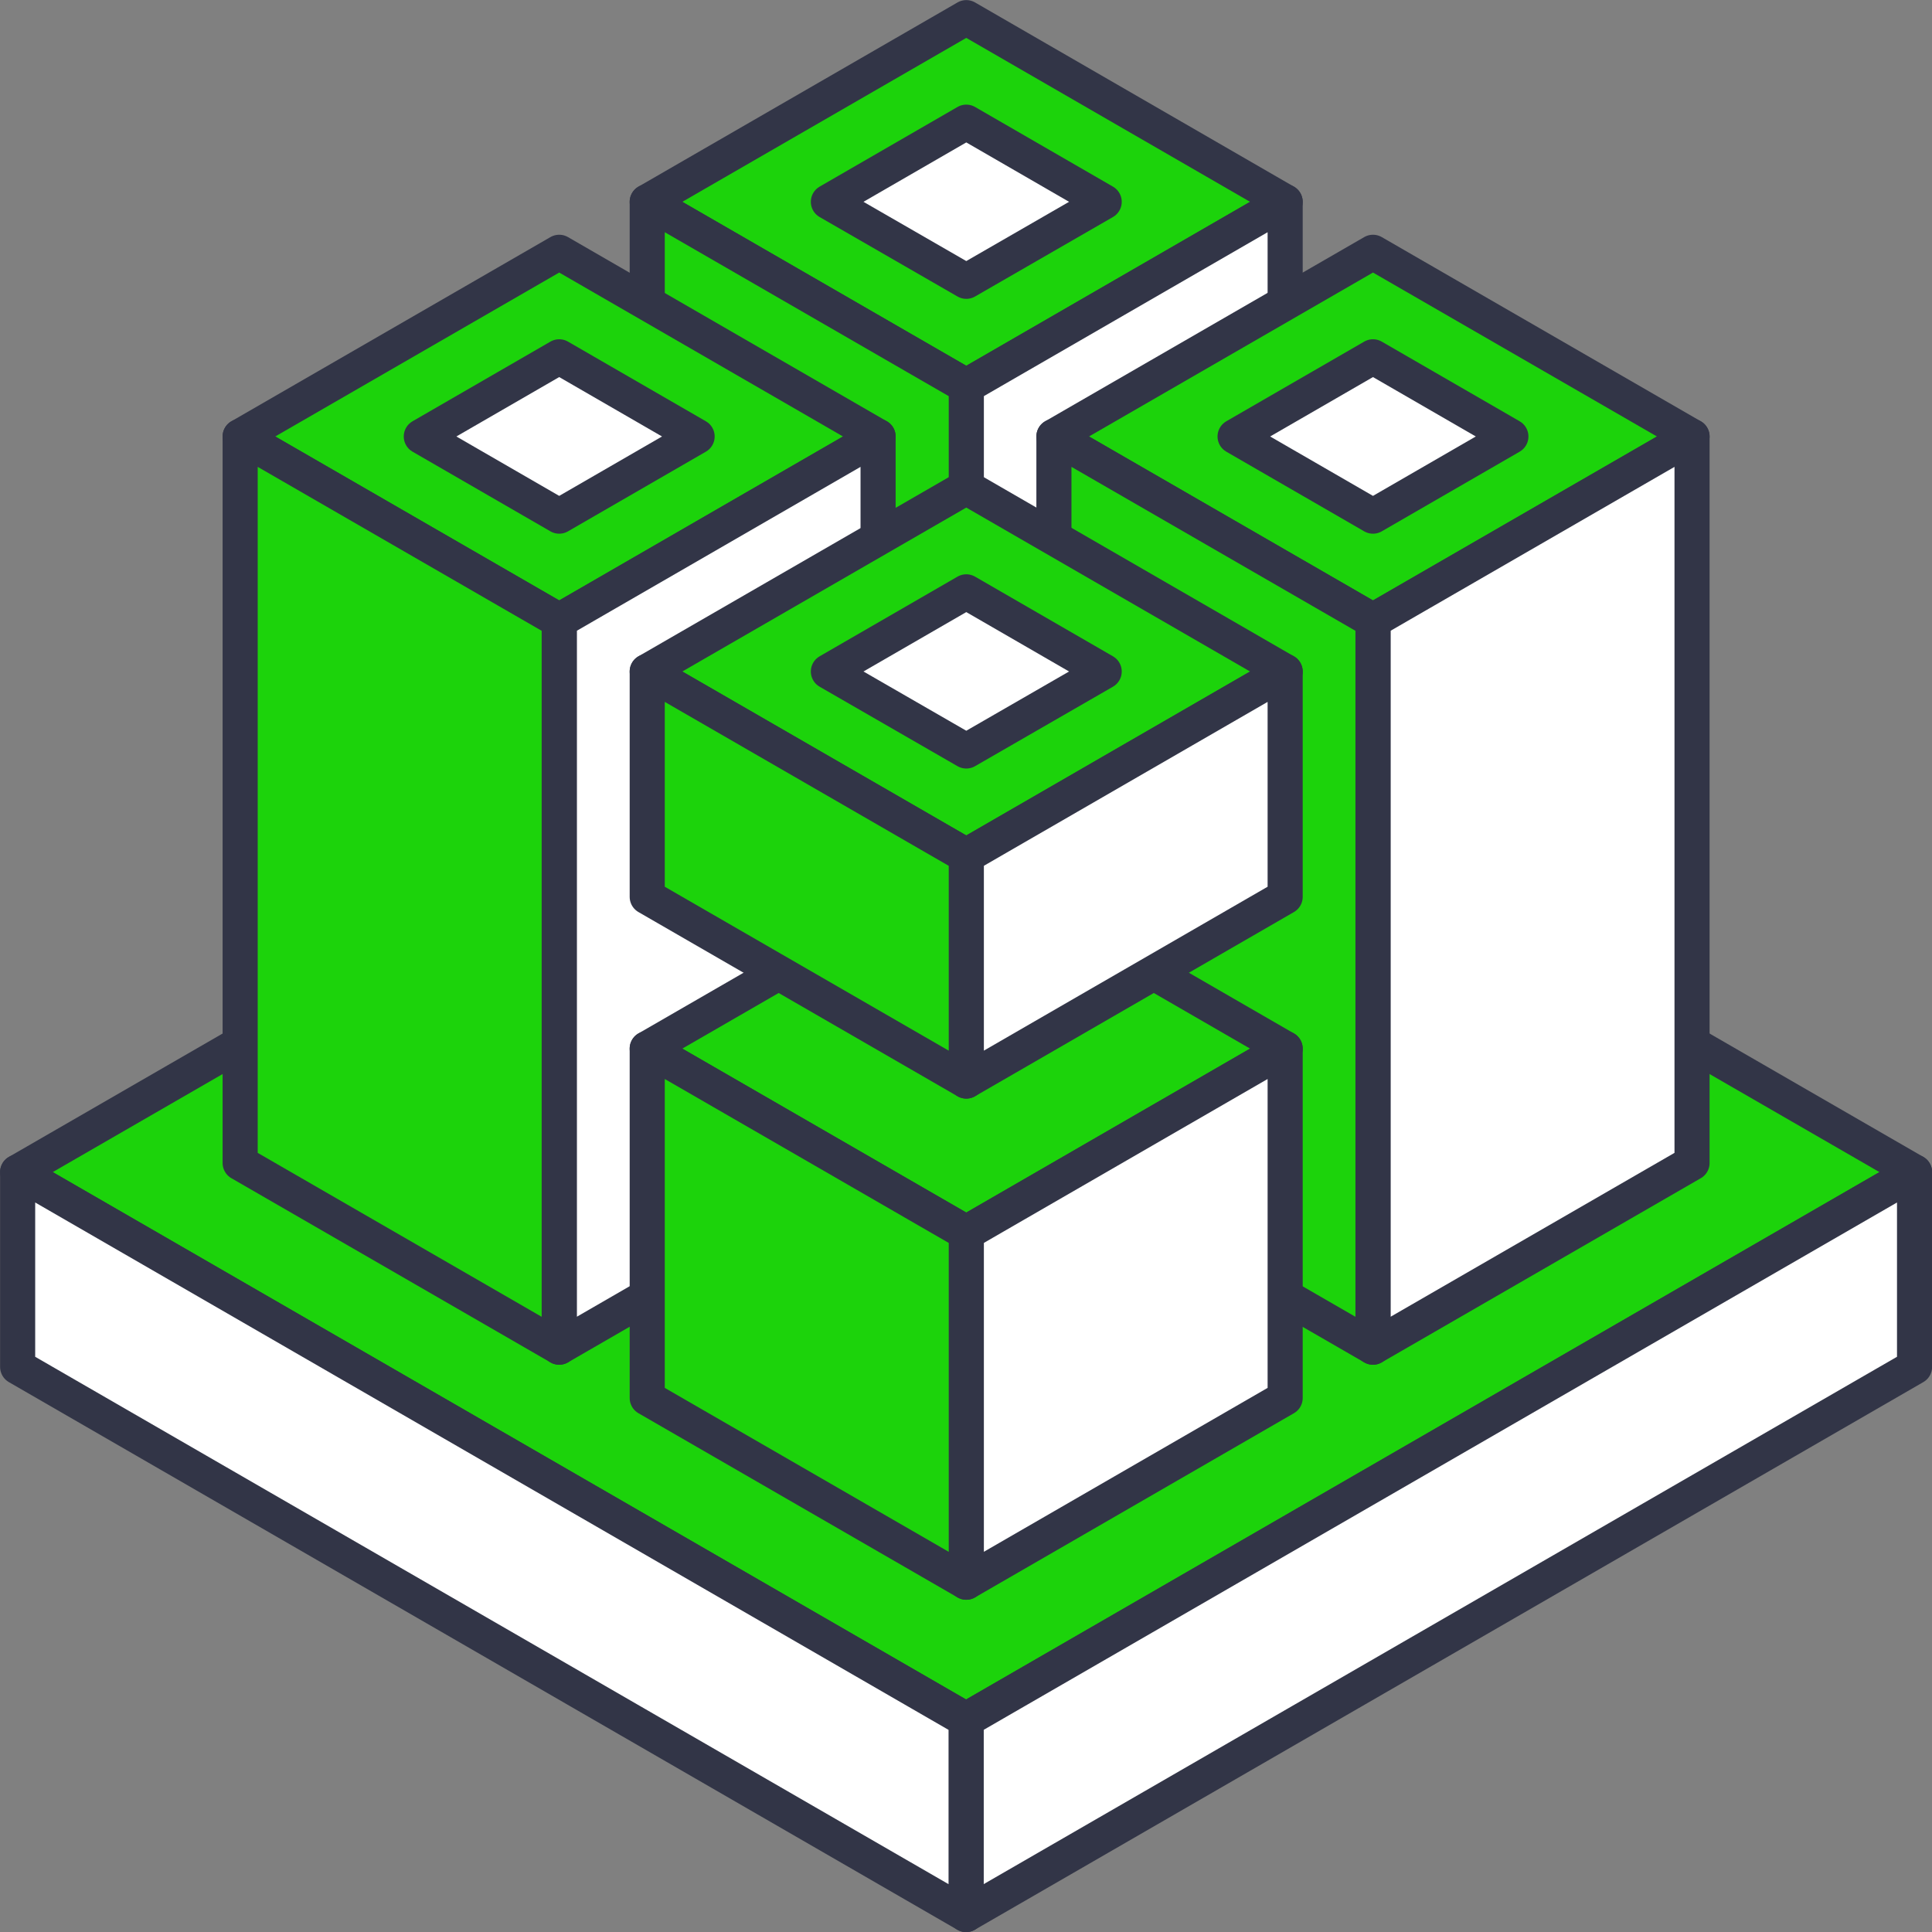 <svg id="Layer_1" data-name="Layer 1" xmlns="http://www.w3.org/2000/svg" viewBox="0 0 101.85 101.85"><rect x="0" y="0" width="101.85" height="101.85" fill="#808080" stroke="none"/><defs><style>.cls-1{fill:#1cd30b;}.cls-1,.cls-2{stroke:#323547;stroke-linecap:round;stroke-linejoin:round;stroke-width:1.85px;}.cls-2{fill:#fff;}</style></defs><polygon class="cls-1" points="50.93 90.66 0.93 61.79 50.93 32.93 100.93 61.79 50.93 90.66"/><polygon class="cls-2" points="100.93 61.79 100.93 72.06 50.93 100.93 50.93 90.66 100.93 61.79"/><polygon class="cls-2" points="0.93 61.79 0.93 72.06 50.93 100.93 50.93 90.66 0.93 61.79"/><polygon class="cls-1" points="50.94 20.35 34.12 10.64 50.94 0.93 67.75 10.64 50.94 20.35"/><polygon class="cls-2" points="67.75 10.64 67.75 53.85 50.94 58.65 50.94 20.35 67.75 10.64"/><polygon class="cls-1" points="34.12 10.64 34.12 53.85 50.94 58.65 50.94 20.35 34.12 10.64"/><polygon class="cls-2" points="50.94 14.83 43.67 10.64 50.94 6.44 58.21 10.64 50.94 14.83"/><polygon class="cls-1" points="29.48 32.72 12.66 23.01 29.48 13.3 46.29 23.01 29.48 32.72"/><polygon class="cls-2" points="46.29 23.01 46.29 61.31 29.48 71.02 29.48 32.72 46.29 23.01"/><polygon class="cls-1" points="12.66 23.01 12.66 61.31 29.48 71.02 29.48 32.72 12.66 23.01"/><polygon class="cls-2" points="29.48 27.21 22.21 23.01 29.48 18.81 36.75 23.01 29.48 27.21"/><polygon class="cls-1" points="72.38 32.72 55.56 23.01 72.38 13.3 89.2 23.01 72.38 32.72"/><polygon class="cls-2" points="89.2 23.01 89.2 61.31 72.38 71.02 72.38 32.72 89.2 23.01"/><polygon class="cls-1" points="55.56 23.01 55.56 61.31 72.38 71.02 72.38 32.72 55.56 23.01"/><polygon class="cls-2" points="72.38 27.21 65.11 23.01 72.38 18.81 79.65 23.01 72.38 27.21"/><polygon class="cls-1" points="50.94 64.99 34.12 55.28 50.94 45.57 67.75 55.28 50.94 64.99"/><polygon class="cls-2" points="67.75 55.28 67.75 73.7 50.94 83.41 50.94 64.99 67.75 55.28"/><polygon class="cls-1" points="34.12 55.28 34.12 73.7 50.94 83.41 50.94 64.99 34.12 55.28"/><polygon class="cls-1" points="50.94 45.11 34.12 35.4 50.94 25.69 67.75 35.4 50.94 45.11"/><polygon class="cls-2" points="67.75 35.4 67.75 47.28 50.94 56.99 50.94 45.11 67.75 35.4"/><polygon class="cls-1" points="34.12 35.4 34.12 47.28 50.94 56.99 50.94 45.11 34.12 35.4"/><polygon class="cls-2" points="50.94 39.59 43.67 35.4 50.94 31.2 58.21 35.4 50.94 39.59"/></svg>